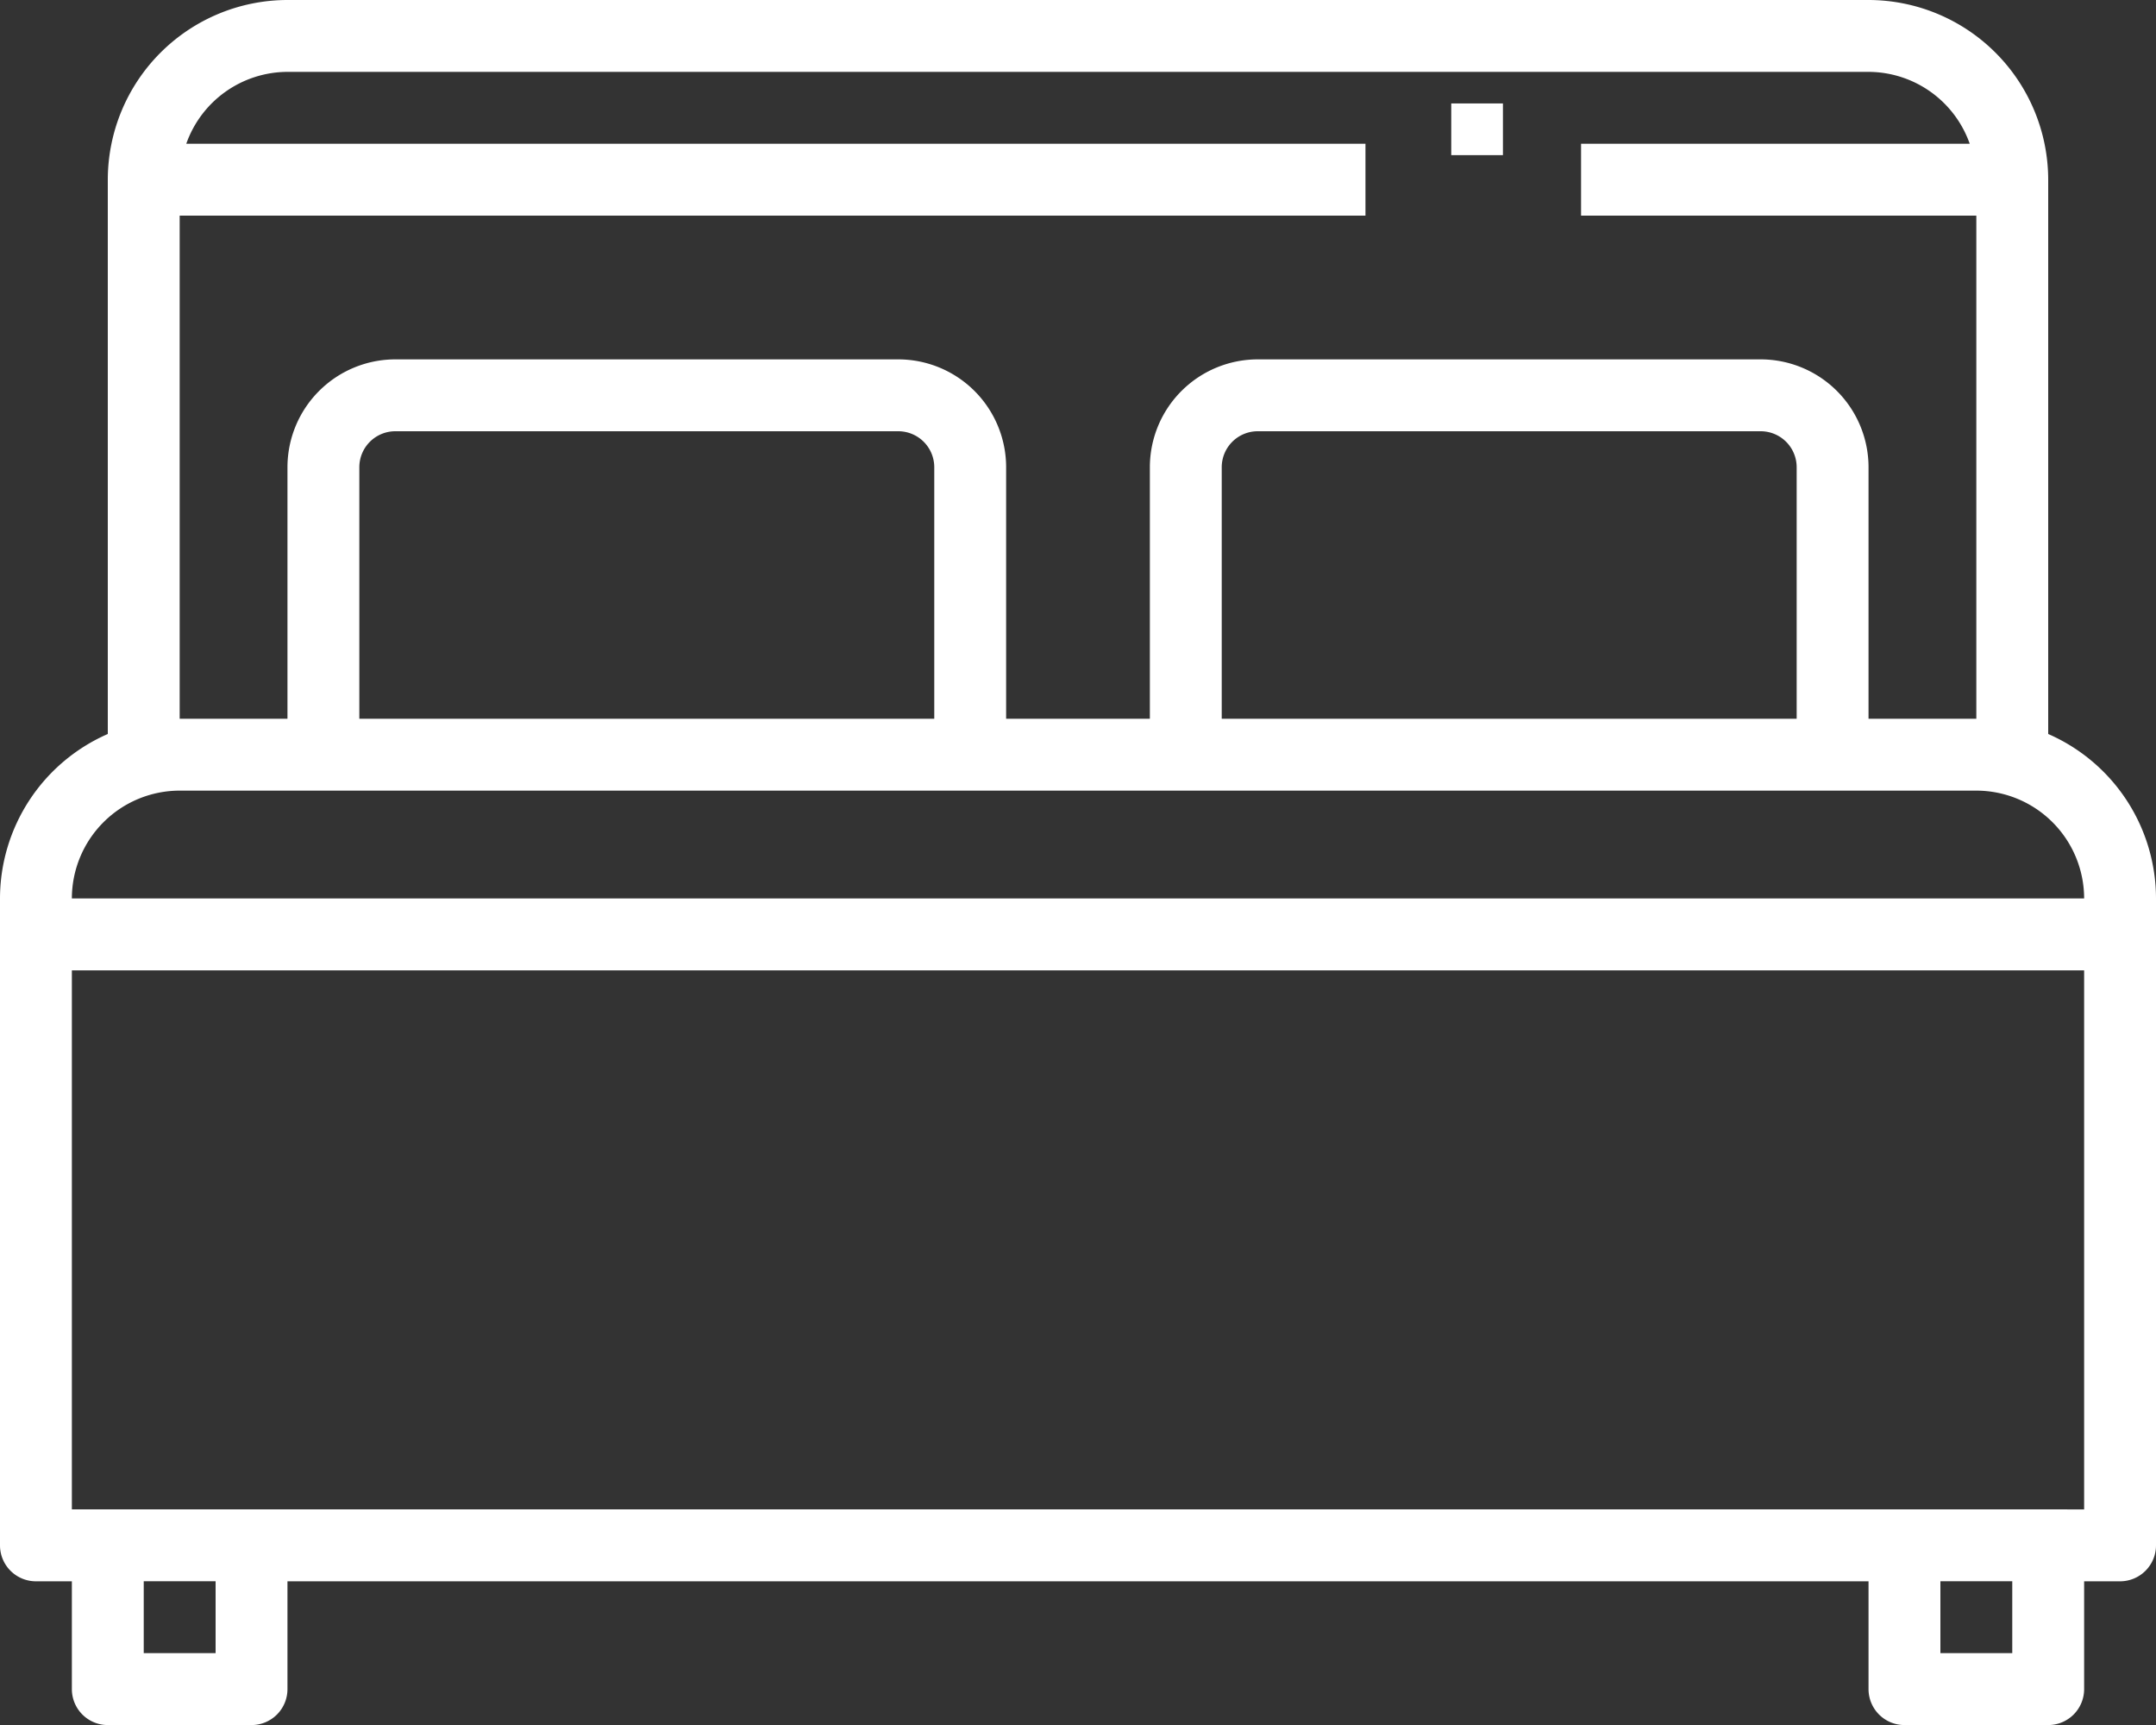<svg xmlns="http://www.w3.org/2000/svg" width="37.5" height="30" viewBox="0 0 37.5 30">
  <rect x="0" y="0" width="37.5" height="30" fill="#333333" stroke="none"/>
  <g id="picto_lit" transform="translate(-647.667 -445.524)">
    <path id="Tracé_62" data-name="Tracé 62" d="M683.292,458.289v-9.64a3.129,3.129,0,0,0-3.125-3.125h-27.5a3.129,3.129,0,0,0-3.125,3.125v9.64a3.127,3.127,0,0,0-1.875,2.86V472.4a.625.625,0,0,0,.625.625h.625V474.9a.625.625,0,0,0,.625.625h2.5a.625.625,0,0,0,.625-.625v-1.875h27.5V474.9a.625.625,0,0,0,.625.625h2.5a.625.625,0,0,0,.625-.625v-1.875h.625a.625.625,0,0,0,.625-.625v-11.25A3.126,3.126,0,0,0,683.292,458.289Zm-32.5-9.015h20.625v-1.25h-20.51a1.872,1.872,0,0,1,1.76-1.25h27.5a1.872,1.872,0,0,1,1.76,1.25h-6.76v1.25h6.875v8.75h-1.875v-4.375a1.877,1.877,0,0,0-1.875-1.875h-8.75a1.877,1.877,0,0,0-1.875,1.875v4.375h-2.5v-4.375a1.877,1.877,0,0,0-1.875-1.875h-8.75a1.877,1.877,0,0,0-1.875,1.875v4.375h-1.875Zm28.125,8.75h-10v-4.375a.626.626,0,0,1,.625-.625h8.75a.626.626,0,0,1,.625.625Zm-15,0h-10v-4.375a.626.626,0,0,1,.625-.625h8.75a.626.626,0,0,1,.625.625Zm-13.125,1.25h31.25a1.877,1.877,0,0,1,1.875,1.875h-35A1.877,1.877,0,0,1,650.792,459.274Zm.625,15h-1.25v-1.25h1.25Zm31.25,0h-1.25v-1.25h1.25Zm.625-2.5H648.917V462.4h35v9.375Z" transform="translate(0 0)" fill="#fff"/>
    <rect id="Rectangle_69" data-name="Rectangle 69" width="0.899" height="0.899" transform="translate(672.909 447.323)" fill="#fff"/>
  </g>
</svg>

